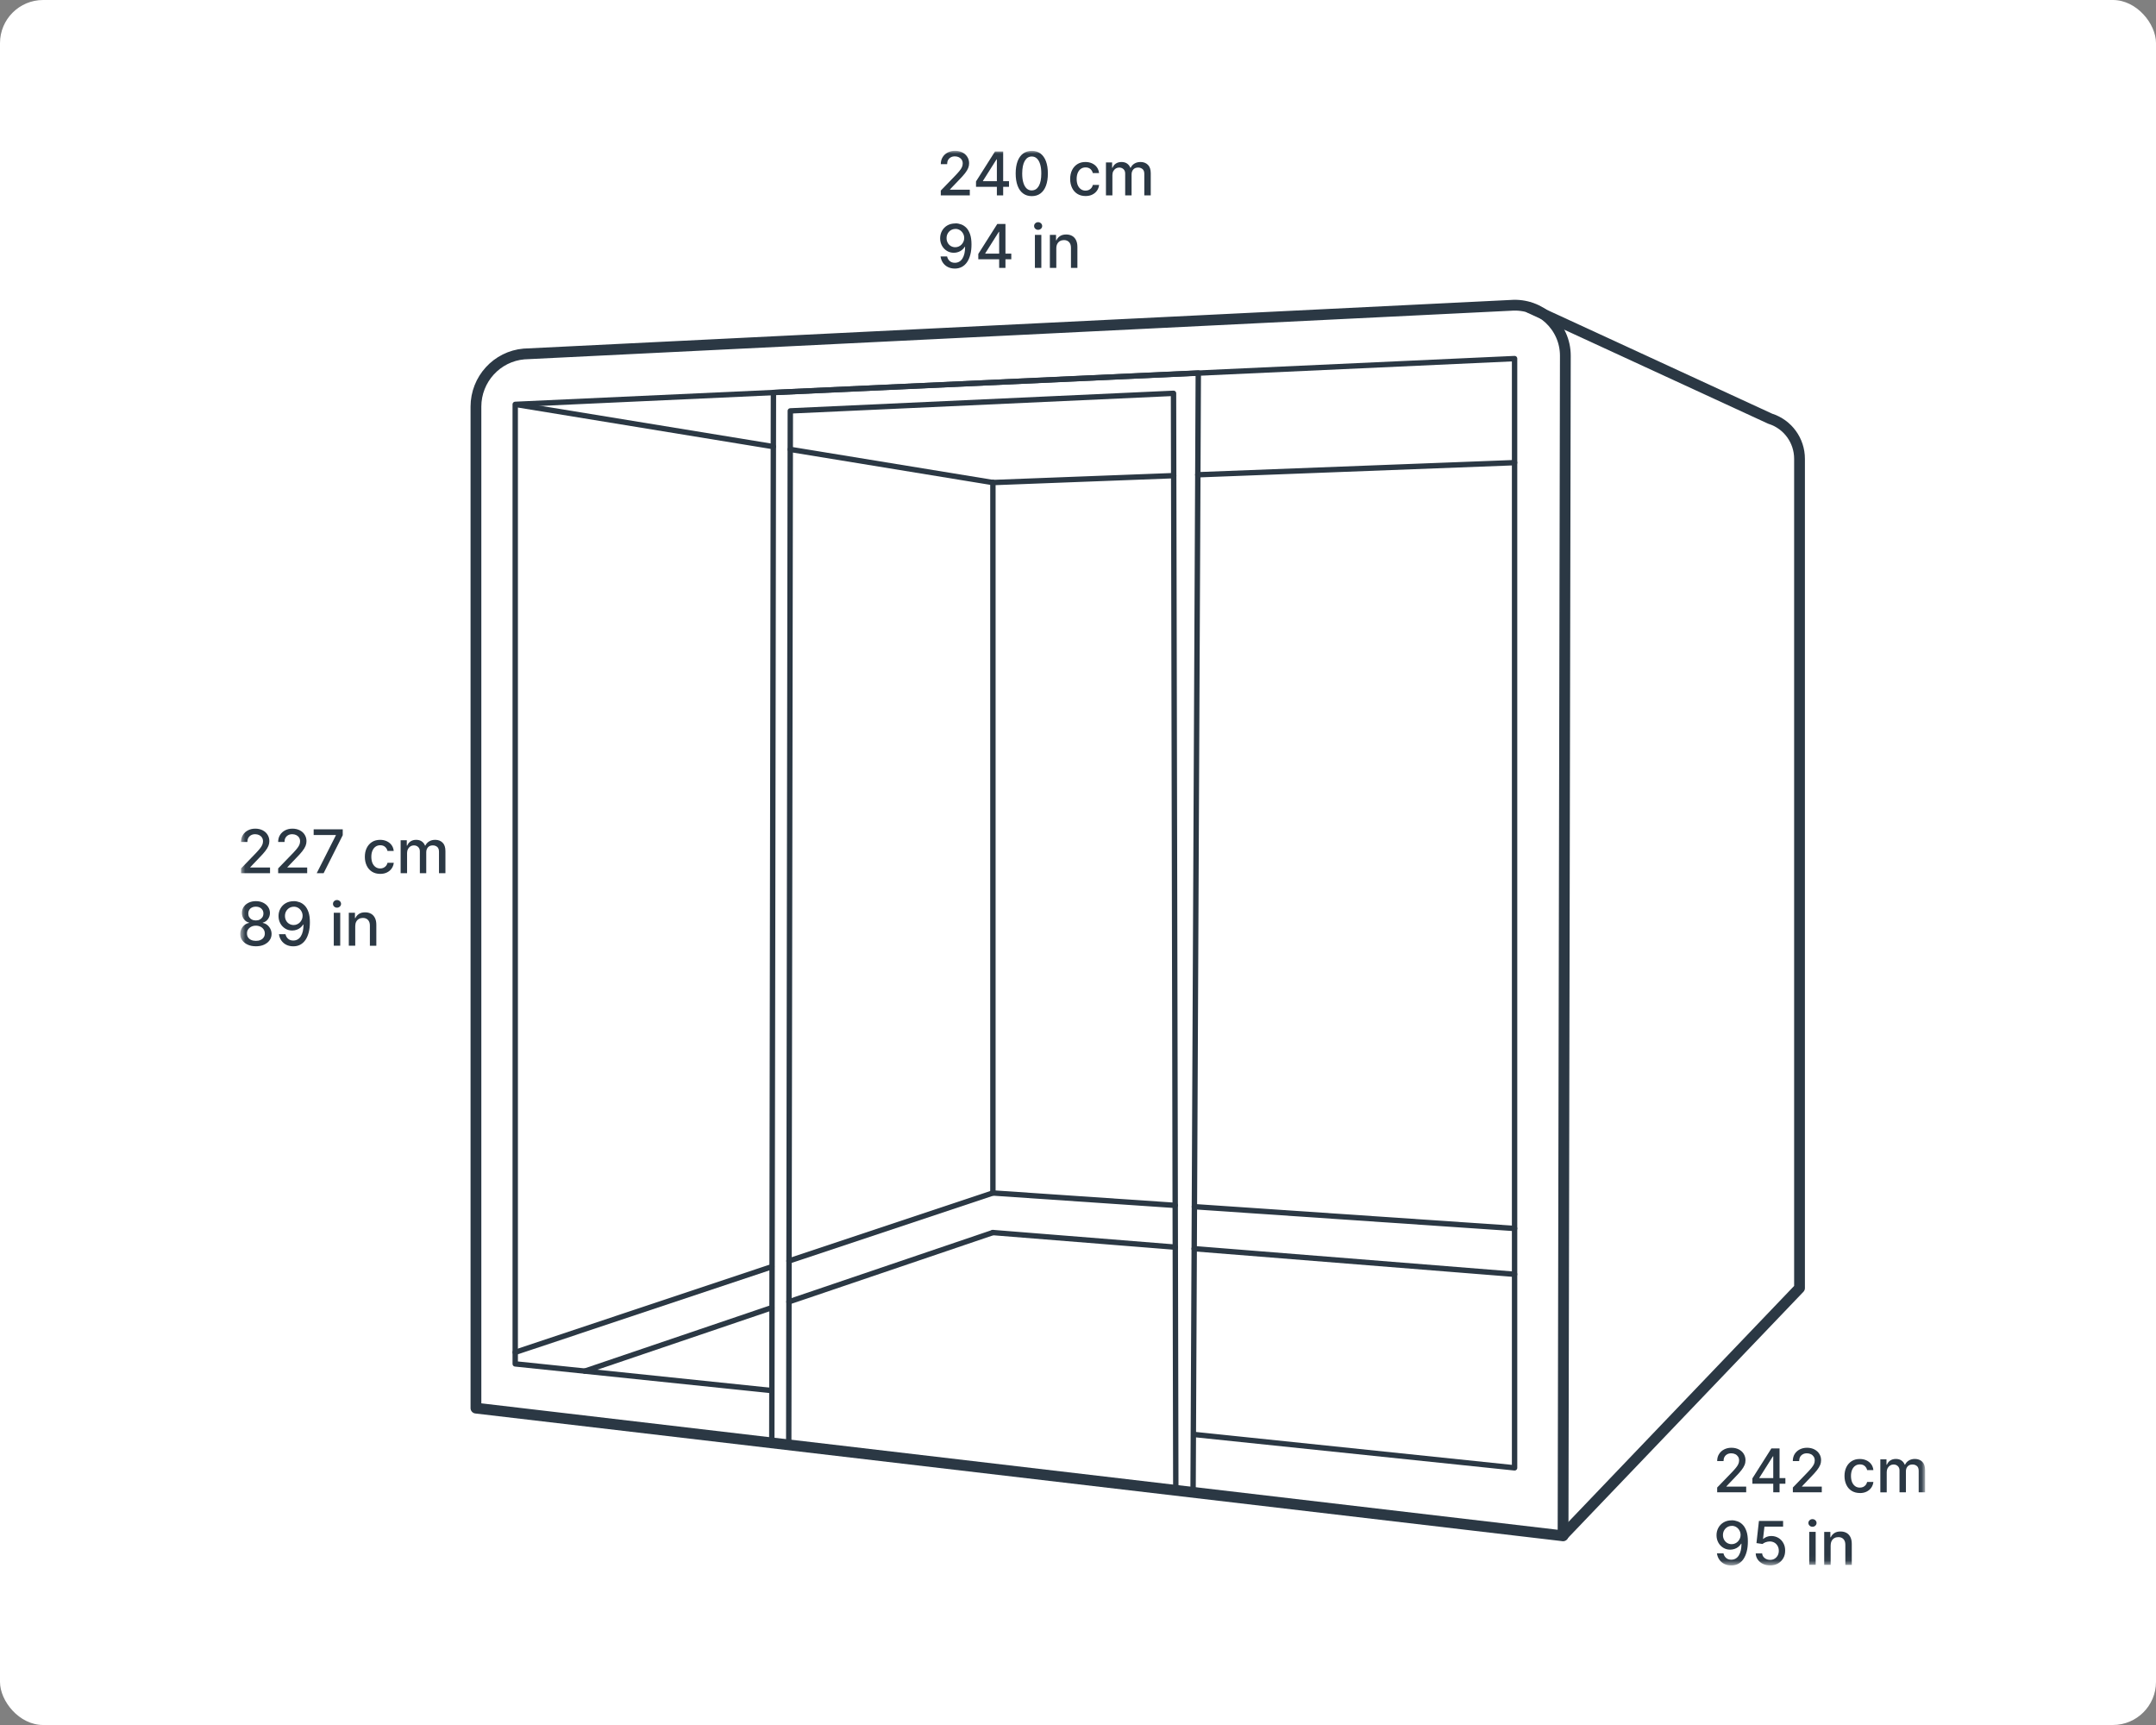 <svg xmlns="http://www.w3.org/2000/svg" width="400" height="320" viewBox="0 0 400 320" fill="none"><rect x="0" y="0" width="400" height="320" fill="#808080" stroke="none"/><rect width="400" height="320" rx="8" fill="white"/><mask id="mask0_1564_27669" style="mask-type:luminance" maskUnits="userSpaceOnUse" x="44" y="27" width="314" height="264"><path d="M45.078 289.897V28.485H356.674V289.897H45.078Z" fill="white" stroke="white"/></mask><g mask="url(#mask0_1564_27669)"><path d="M280.29 56.645L97.217 65.665C92.196 66.098 88.301 70.335 88.301 75.438V261.218L289.993 284.905L290.417 65.985C290.417 60.536 285.743 56.213 280.29 56.645Z" stroke="#2B3844" stroke-width="2" stroke-linecap="round" stroke-linejoin="round"/><path d="M289.984 284.819L333.863 238.949V85.106C333.863 81.734 331.699 78.707 328.41 77.669L283.743 57.078" stroke="#2B3844" stroke-width="2" stroke-linecap="round" stroke-linejoin="round"/><path d="M143.009 257.94L95.589 253.011V75.013L280.999 66.521V272.296L221.513 266.104" stroke="#2B3844" stroke-linecap="round" stroke-linejoin="round"/><path d="M221.349 276.836L143.191 267.652L143.494 72.808L222.318 69.193L221.349 276.828V276.836Z" stroke="#2B3844" stroke-linecap="round" stroke-linejoin="round"/><path d="M218.145 276.465L146.333 268.033L146.627 76.224L217.721 72.964L218.145 276.465Z" stroke="#2B3844" stroke-linecap="round" stroke-linejoin="round"/><path d="M146.385 233.916L184.213 221.307" stroke="#2B3844" stroke-linecap="round" stroke-linejoin="round"/><path d="M95.589 250.866L143.191 234.987" stroke="#2B3844" stroke-linecap="round" stroke-linejoin="round"/><path d="M146.376 241.491L184.213 228.648" stroke="#2B3844" stroke-linecap="round" stroke-linejoin="round"/><path d="M108.514 254.351L143.191 242.581" stroke="#2B3844" stroke-linecap="round" stroke-linejoin="round"/><path d="M221.556 231.641L280.999 236.389" stroke="#2B3844" stroke-linecap="round" stroke-linejoin="round"/><path d="M184.213 228.648L218.042 231.355" stroke="#2B3844" stroke-linecap="round" stroke-linejoin="round"/><path d="M146.619 83.368L184.213 89.517" stroke="#2B3844" stroke-linecap="round" stroke-linejoin="round"/><path d="M95.944 75.074L143.467 82.849" stroke="#2B3844" stroke-linecap="round" stroke-linejoin="round"/><path d="M222.223 88.073L280.999 85.824" stroke="#2B3844" stroke-linecap="round" stroke-linejoin="round"/><path d="M184.213 89.516L217.756 88.236" stroke="#2B3844" stroke-linecap="round" stroke-linejoin="round"/><path d="M221.591 223.849L280.999 227.888" stroke="#2B3844" stroke-linecap="round" stroke-linejoin="round"/><path d="M184.213 89.517V221.307L218.042 223.607" stroke="#2B3844" stroke-linecap="round" stroke-linejoin="round"/><path d="M174.544 36.244V35.353L177.305 32.499C177.599 32.188 177.842 31.92 178.032 31.677C178.223 31.444 178.37 31.219 178.465 31.003C178.56 30.787 178.612 30.562 178.612 30.328C178.612 30.06 178.552 29.827 178.421 29.628C178.292 29.429 178.119 29.282 177.903 29.169C177.686 29.066 177.435 29.005 177.158 29.005C176.864 29.005 176.612 29.066 176.396 29.187C176.18 29.308 176.015 29.472 175.894 29.688C175.773 29.905 175.721 30.164 175.721 30.449H174.544C174.544 29.956 174.656 29.515 174.89 29.152C175.115 28.78 175.435 28.495 175.834 28.287C176.231 28.08 176.682 27.976 177.192 27.976C177.703 27.976 178.153 28.08 178.552 28.279C178.941 28.478 179.253 28.754 179.469 29.109C179.686 29.455 179.798 29.853 179.798 30.285C179.798 30.588 179.746 30.882 179.625 31.176C179.513 31.461 179.313 31.79 179.036 32.145C178.759 32.499 178.37 32.931 177.877 33.433L176.257 35.128V35.189H179.928V36.244H174.561H174.544Z" fill="#2B3844"/><path d="M181.079 34.653V33.658L184.602 28.097H185.39V29.559H184.888L182.369 33.545V33.606H187.199V34.653H181.079ZM184.949 36.244V33.9V28.097H186.117V36.244H184.94H184.949Z" fill="#2B3844"/><path d="M191.424 36.382C190.792 36.382 190.255 36.218 189.814 35.889C189.372 35.561 189.026 35.085 188.792 34.454C188.559 33.822 188.437 33.07 188.437 32.179C188.437 31.288 188.559 30.545 188.792 29.913C189.026 29.291 189.372 28.806 189.822 28.478C190.272 28.149 190.809 27.985 191.432 27.985C192.055 27.985 192.593 28.149 193.034 28.478C193.475 28.806 193.822 29.282 194.055 29.913C194.289 30.536 194.41 31.288 194.41 32.179C194.41 33.07 194.289 33.822 194.055 34.454C193.822 35.085 193.475 35.561 193.034 35.889C192.593 36.218 192.055 36.382 191.424 36.382ZM191.424 35.319C191.978 35.319 192.41 35.05 192.722 34.514C193.034 33.978 193.19 33.2 193.19 32.179C193.19 31.505 193.121 30.934 192.973 30.458C192.835 29.991 192.627 29.637 192.367 29.395C192.108 29.152 191.787 29.031 191.424 29.031C190.878 29.031 190.445 29.299 190.125 29.844C189.805 30.389 189.658 31.167 189.649 32.179C189.649 32.862 189.718 33.433 189.865 33.9C190.004 34.367 190.212 34.722 190.471 34.964C190.731 35.206 191.052 35.327 191.415 35.327L191.424 35.319Z" fill="#2B3844"/><path d="M201.396 36.365C200.807 36.365 200.296 36.227 199.872 35.959C199.448 35.69 199.119 35.319 198.894 34.843C198.669 34.367 198.547 33.822 198.547 33.208C198.547 32.594 198.66 32.041 198.894 31.565C199.127 31.09 199.457 30.718 199.881 30.45C200.305 30.181 200.807 30.052 201.378 30.052C201.845 30.052 202.252 30.138 202.625 30.311C202.988 30.484 203.283 30.718 203.508 31.029C203.733 31.34 203.862 31.695 203.906 32.11H202.746C202.685 31.825 202.538 31.574 202.313 31.366C202.088 31.159 201.785 31.055 201.404 31.055C201.075 31.055 200.781 31.141 200.539 31.314C200.288 31.487 200.097 31.738 199.959 32.058C199.82 32.378 199.751 32.759 199.751 33.191C199.751 33.623 199.82 34.021 199.95 34.341C200.088 34.661 200.279 34.912 200.53 35.094C200.781 35.275 201.067 35.362 201.404 35.362C201.629 35.362 201.837 35.319 202.019 35.232C202.201 35.145 202.357 35.025 202.486 34.869C202.616 34.713 202.703 34.523 202.754 34.307H203.914C203.871 34.705 203.741 35.05 203.525 35.362C203.308 35.673 203.023 35.915 202.659 36.097C202.296 36.278 201.881 36.365 201.396 36.365Z" fill="#2B3844"/><path d="M205.187 36.244V30.13H206.33V31.124H206.407C206.537 30.787 206.745 30.527 207.031 30.337C207.317 30.147 207.662 30.052 208.069 30.052C208.476 30.052 208.822 30.147 209.1 30.337C209.376 30.527 209.584 30.787 209.714 31.124H209.775C209.922 30.796 210.156 30.536 210.467 30.346C210.787 30.147 211.168 30.052 211.61 30.052C212.164 30.052 212.614 30.225 212.969 30.571C213.324 30.917 213.497 31.444 213.497 32.145V36.244H212.302V32.257C212.302 31.842 212.189 31.539 211.965 31.358C211.74 31.176 211.471 31.081 211.16 31.081C210.77 31.081 210.467 31.202 210.259 31.436C210.052 31.669 209.939 31.98 209.939 32.352V36.244H208.753V32.179C208.753 31.851 208.649 31.582 208.442 31.384C208.234 31.185 207.966 31.081 207.637 31.081C207.412 31.081 207.204 31.141 207.013 31.254C206.823 31.375 206.667 31.539 206.555 31.747C206.442 31.954 206.382 32.197 206.382 32.473V36.244H205.187Z" fill="#2B3844"/><path d="M177.262 41.433C177.625 41.433 177.98 41.502 178.336 41.632C178.69 41.762 179.011 41.977 179.296 42.272C179.582 42.566 179.807 42.964 179.98 43.465C180.153 43.967 180.24 44.59 180.24 45.333C180.24 46.051 180.17 46.683 180.023 47.236C179.876 47.79 179.677 48.257 179.408 48.646C179.14 49.026 178.82 49.32 178.439 49.519C178.058 49.718 177.634 49.822 177.158 49.822C176.682 49.822 176.241 49.727 175.86 49.536C175.479 49.346 175.175 49.078 174.942 48.741C174.708 48.404 174.561 48.014 174.5 47.573H175.713C175.79 47.919 175.955 48.205 176.197 48.421C176.44 48.637 176.76 48.749 177.149 48.749C177.746 48.749 178.214 48.49 178.552 47.971C178.889 47.452 179.054 46.717 179.054 45.783H178.993C178.854 46.008 178.681 46.206 178.474 46.371C178.266 46.536 178.041 46.665 177.782 46.752C177.53 46.838 177.253 46.89 176.968 46.89C176.5 46.89 176.067 46.778 175.687 46.544C175.306 46.311 174.994 45.999 174.769 45.593C174.544 45.186 174.423 44.728 174.423 44.209C174.423 43.69 174.544 43.231 174.778 42.808C175.011 42.393 175.34 42.056 175.765 41.814C176.188 41.572 176.682 41.45 177.253 41.45L177.262 41.433ZM177.262 42.471C176.95 42.471 176.673 42.549 176.422 42.696C176.171 42.851 175.981 43.05 175.834 43.31C175.686 43.569 175.617 43.855 175.617 44.175C175.617 44.495 175.686 44.779 175.825 45.031C175.963 45.29 176.154 45.489 176.396 45.636C176.638 45.783 176.916 45.861 177.227 45.861C177.461 45.861 177.677 45.818 177.877 45.723C178.076 45.636 178.257 45.506 178.405 45.351C178.552 45.195 178.673 45.005 178.759 44.806C178.846 44.598 178.889 44.391 178.889 44.157C178.889 43.855 178.82 43.578 178.673 43.318C178.534 43.059 178.336 42.851 178.093 42.696C177.842 42.54 177.565 42.462 177.244 42.462L177.262 42.471Z" fill="#2B3844"/><path d="M181.503 48.1V47.106L185.027 41.545H185.815V43.007H185.312L182.793 46.993V47.054H187.624V48.1H181.503ZM185.373 49.692V47.348V41.545H186.542V49.692H185.364H185.373Z" fill="#2B3844"/><path d="M192.601 42.635C192.393 42.635 192.22 42.566 192.073 42.427C191.926 42.289 191.856 42.124 191.856 41.926C191.856 41.727 191.926 41.562 192.073 41.424C192.22 41.286 192.402 41.216 192.601 41.216C192.8 41.216 192.982 41.286 193.129 41.424C193.276 41.562 193.354 41.727 193.354 41.926C193.354 42.124 193.284 42.289 193.129 42.427C192.982 42.566 192.8 42.635 192.601 42.635ZM192.003 49.692V43.577H193.198V49.692H192.003Z" fill="#2B3844"/><path d="M195.976 46.059V49.692H194.782V43.577H195.925V44.572H196.002C196.141 44.252 196.366 43.992 196.669 43.794C196.972 43.595 197.353 43.5 197.811 43.5C198.227 43.5 198.591 43.586 198.903 43.759C199.214 43.932 199.457 44.191 199.629 44.537C199.802 44.883 199.889 45.298 199.889 45.809V49.7H198.694V45.956C198.694 45.515 198.582 45.169 198.349 44.918C198.115 44.667 197.803 44.537 197.396 44.537C197.119 44.537 196.877 44.598 196.66 44.719C196.444 44.84 196.28 45.013 196.159 45.238C196.037 45.471 195.976 45.748 195.976 46.069V46.059Z" fill="#2B3844"/><path d="M44.724 161.988V161.098L47.486 158.244C47.78 157.932 48.023 157.664 48.213 157.422C48.404 157.189 48.551 156.964 48.646 156.748C48.741 156.531 48.793 156.307 48.793 156.073C48.793 155.805 48.732 155.571 48.602 155.373C48.473 155.174 48.3 155.027 48.083 154.914C47.867 154.81 47.616 154.75 47.339 154.75C47.044 154.75 46.793 154.81 46.577 154.932C46.361 155.053 46.196 155.217 46.075 155.433C45.954 155.649 45.902 155.909 45.902 156.194H44.716C44.716 155.701 44.828 155.26 45.062 154.897C45.287 154.525 45.608 154.24 46.006 154.032C46.404 153.825 46.854 153.721 47.365 153.721C47.875 153.721 48.325 153.825 48.724 154.023C49.113 154.222 49.425 154.499 49.641 154.854C49.858 155.2 49.97 155.597 49.97 156.03C49.97 156.333 49.918 156.627 49.797 156.921C49.685 157.206 49.486 157.535 49.209 157.889C48.931 158.244 48.542 158.676 48.048 159.178L46.43 160.873V160.933H50.1V161.988H44.724Z" fill="#2B3844"/><path d="M51.606 161.988V161.098L54.368 158.244C54.662 157.932 54.904 157.664 55.095 157.422C55.285 157.189 55.433 156.964 55.528 156.748C55.623 156.531 55.675 156.307 55.675 156.073C55.675 155.805 55.614 155.571 55.484 155.373C55.355 155.174 55.181 155.027 54.965 154.914C54.749 154.81 54.498 154.75 54.221 154.75C53.926 154.75 53.675 154.81 53.459 154.932C53.242 155.053 53.078 155.217 52.957 155.433C52.836 155.649 52.784 155.909 52.784 156.194H51.606C51.606 155.701 51.719 155.26 51.953 154.897C52.178 154.525 52.498 154.24 52.896 154.032C53.294 153.825 53.745 153.721 54.255 153.721C54.766 153.721 55.216 153.825 55.614 154.023C56.004 154.222 56.316 154.499 56.532 154.854C56.748 155.2 56.861 155.597 56.861 156.03C56.861 156.333 56.809 156.627 56.688 156.921C56.575 157.206 56.376 157.535 56.099 157.889C55.822 158.244 55.433 158.676 54.939 159.178L53.32 160.873V160.933H56.991V161.988H51.624H51.606Z" fill="#2B3844"/><path d="M58.757 161.988L62.314 154.957V154.897H58.194V153.842H63.587V154.932L60.038 161.988H58.748H58.757Z" fill="#2B3844"/><path d="M70.538 162.11C69.949 162.11 69.439 161.971 69.014 161.704C68.59 161.435 68.261 161.063 68.036 160.587C67.811 160.112 67.69 159.567 67.69 158.953C67.69 158.339 67.802 157.785 68.036 157.31C68.27 156.834 68.599 156.462 69.023 156.194C69.447 155.926 69.949 155.796 70.521 155.796C70.988 155.796 71.395 155.883 71.767 156.056C72.131 156.229 72.425 156.462 72.65 156.774C72.875 157.085 73.005 157.44 73.048 157.855H71.888C71.828 157.569 71.68 157.318 71.455 157.111C71.23 156.903 70.927 156.8 70.546 156.8C70.218 156.8 69.923 156.886 69.681 157.059C69.43 157.232 69.239 157.483 69.101 157.803C68.962 158.123 68.893 158.503 68.893 158.936C68.893 159.368 68.962 159.766 69.092 160.086C69.231 160.406 69.421 160.657 69.672 160.838C69.923 161.02 70.209 161.106 70.546 161.106C70.772 161.106 70.979 161.063 71.161 160.977C71.343 160.89 71.499 160.769 71.629 160.613C71.758 160.458 71.845 160.267 71.897 160.051H73.057C73.014 160.449 72.884 160.795 72.667 161.106C72.451 161.418 72.165 161.66 71.802 161.841C71.438 162.023 71.023 162.11 70.538 162.11Z" fill="#2B3844"/><path d="M74.33 161.988V155.874H75.472V156.869H75.55C75.68 156.531 75.888 156.272 76.173 156.082C76.459 155.891 76.805 155.796 77.212 155.796C77.619 155.796 77.965 155.891 78.242 156.082C78.519 156.272 78.727 156.531 78.857 156.869H78.917C79.064 156.54 79.298 156.281 79.61 156.09C79.93 155.892 80.311 155.796 80.752 155.796C81.307 155.796 81.757 155.969 82.112 156.315C82.466 156.661 82.64 157.189 82.64 157.889V161.988H81.445V158.002C81.445 157.587 81.332 157.284 81.108 157.102C80.882 156.921 80.614 156.825 80.302 156.825C79.913 156.825 79.61 156.947 79.402 157.18C79.194 157.414 79.082 157.725 79.082 158.097V161.988H77.896V157.924C77.896 157.595 77.792 157.327 77.584 157.128C77.377 156.929 77.108 156.825 76.779 156.825C76.554 156.825 76.347 156.886 76.156 156.998C75.966 157.12 75.81 157.284 75.697 157.491C75.585 157.699 75.524 157.941 75.524 158.218V161.988H74.33Z" fill="#2B3844"/><path d="M47.477 175.541C46.906 175.541 46.404 175.445 45.963 175.247C45.53 175.047 45.184 174.78 44.941 174.433C44.69 174.087 44.569 173.699 44.578 173.257C44.578 172.912 44.647 172.592 44.794 172.306C44.941 172.02 45.132 171.769 45.383 171.579C45.634 171.38 45.911 171.259 46.222 171.207V171.155C45.816 171.06 45.486 170.844 45.244 170.507C45.002 170.17 44.881 169.78 44.881 169.349C44.881 168.933 44.984 168.562 45.209 168.232C45.435 167.904 45.746 167.644 46.136 167.454C46.525 167.264 46.975 167.169 47.477 167.169C47.98 167.169 48.421 167.264 48.81 167.454C49.2 167.644 49.512 167.904 49.737 168.232C49.962 168.562 50.074 168.933 50.083 169.349C50.083 169.789 49.953 170.17 49.711 170.507C49.468 170.844 49.139 171.06 48.75 171.155V171.207C49.053 171.259 49.33 171.389 49.572 171.579C49.815 171.778 50.014 172.02 50.161 172.306C50.308 172.6 50.386 172.912 50.386 173.257C50.386 173.699 50.256 174.087 50.014 174.433C49.763 174.78 49.425 175.047 48.992 175.247C48.559 175.445 48.057 175.541 47.486 175.541H47.477ZM47.477 174.537C47.815 174.537 48.109 174.486 48.352 174.364C48.603 174.252 48.793 174.096 48.923 173.888C49.062 173.689 49.131 173.447 49.131 173.17C49.131 172.885 49.053 172.634 48.914 172.418C48.767 172.202 48.577 172.029 48.326 171.908C48.075 171.787 47.798 171.718 47.477 171.718C47.157 171.718 46.872 171.778 46.62 171.908C46.37 172.038 46.179 172.202 46.032 172.418C45.885 172.634 45.816 172.885 45.824 173.17C45.824 173.447 45.885 173.681 46.023 173.888C46.153 174.096 46.352 174.252 46.594 174.364C46.846 174.476 47.14 174.537 47.477 174.537ZM47.477 170.75C47.746 170.75 47.988 170.697 48.196 170.585C48.404 170.472 48.568 170.325 48.689 170.135C48.81 169.945 48.871 169.711 48.871 169.452C48.871 169.201 48.81 168.976 48.689 168.786C48.568 168.596 48.404 168.449 48.196 168.345C47.988 168.241 47.746 168.189 47.469 168.189C47.192 168.189 46.941 168.241 46.733 168.345C46.525 168.449 46.361 168.596 46.24 168.786C46.127 168.976 46.066 169.201 46.066 169.452C46.066 169.711 46.118 169.936 46.24 170.135C46.361 170.325 46.525 170.481 46.733 170.585C46.941 170.697 47.192 170.75 47.46 170.75H47.477Z" fill="#2B3844"/><path d="M54.515 167.169C54.879 167.169 55.233 167.238 55.589 167.368C55.943 167.497 56.264 167.714 56.549 168.008C56.835 168.302 57.06 168.699 57.233 169.201C57.406 169.703 57.493 170.325 57.493 171.069C57.493 171.787 57.424 172.418 57.276 172.972C57.129 173.525 56.93 174.001 56.662 174.381C56.394 174.762 56.073 175.056 55.692 175.255C55.312 175.454 54.887 175.549 54.411 175.549C53.935 175.549 53.494 175.454 53.113 175.263C52.732 175.074 52.429 174.805 52.195 174.468C51.962 174.13 51.814 173.741 51.754 173.3H52.966C53.044 173.646 53.208 173.932 53.45 174.148C53.693 174.364 54.013 174.476 54.403 174.476C55 174.476 55.467 174.217 55.805 173.699C56.142 173.179 56.307 172.444 56.307 171.51H56.246C56.108 171.735 55.935 171.934 55.727 172.098C55.519 172.262 55.294 172.392 55.035 172.479C54.783 172.565 54.506 172.618 54.221 172.618C53.753 172.618 53.321 172.505 52.94 172.271C52.559 172.038 52.247 171.726 52.022 171.32C51.797 170.913 51.676 170.455 51.676 169.936C51.676 169.417 51.797 168.959 52.031 168.535C52.264 168.12 52.593 167.783 53.018 167.541C53.442 167.298 53.935 167.177 54.506 167.177L54.515 167.169ZM54.515 168.206C54.203 168.206 53.926 168.284 53.675 168.431C53.424 168.587 53.234 168.786 53.087 169.045C52.94 169.305 52.87 169.59 52.87 169.91C52.87 170.23 52.94 170.516 53.078 170.766C53.217 171.026 53.407 171.225 53.649 171.372C53.892 171.519 54.169 171.597 54.48 171.597C54.714 171.597 54.931 171.553 55.13 171.458C55.329 171.372 55.511 171.242 55.658 171.086C55.805 170.931 55.926 170.74 56.013 170.541C56.099 170.334 56.142 170.126 56.142 169.893C56.142 169.59 56.073 169.313 55.926 169.054C55.788 168.795 55.589 168.587 55.346 168.431C55.095 168.276 54.818 168.198 54.498 168.198L54.515 168.206Z" fill="#2B3844"/><path d="M62.522 168.379C62.315 168.379 62.141 168.31 61.994 168.172C61.847 168.034 61.778 167.869 61.778 167.67C61.778 167.471 61.847 167.307 61.994 167.169C62.141 167.03 62.323 166.961 62.522 166.961C62.721 166.961 62.903 167.03 63.05 167.169C63.197 167.307 63.275 167.471 63.275 167.67C63.275 167.869 63.206 168.034 63.05 168.172C62.903 168.31 62.721 168.379 62.522 168.379ZM61.925 175.436V169.322H63.12V175.436H61.925Z" fill="#2B3844"/><path d="M65.907 171.804V175.436H64.712V169.322H65.855V170.317H65.933C66.072 169.997 66.297 169.737 66.6 169.538C66.903 169.339 67.283 169.244 67.742 169.244C68.158 169.244 68.521 169.331 68.833 169.504C69.144 169.677 69.387 169.936 69.56 170.282C69.733 170.628 69.82 171.043 69.82 171.553V175.445H68.625V171.7C68.625 171.259 68.513 170.913 68.279 170.662C68.045 170.412 67.734 170.282 67.327 170.282C67.05 170.282 66.807 170.343 66.591 170.464C66.374 170.585 66.21 170.758 66.089 170.982C65.968 171.216 65.907 171.493 65.907 171.813V171.804Z" fill="#2B3844"/><path d="M318.585 276.836V275.946L321.346 273.092C321.641 272.78 321.883 272.512 322.074 272.27C322.264 272.037 322.412 271.812 322.507 271.596C322.602 271.379 322.654 271.155 322.654 270.921C322.654 270.653 322.593 270.42 322.463 270.221C322.333 270.022 322.16 269.866 321.944 269.762C321.727 269.658 321.477 269.598 321.199 269.598C320.905 269.598 320.654 269.658 320.438 269.78C320.221 269.901 320.057 270.065 319.936 270.281C319.823 270.497 319.763 270.757 319.763 271.042H318.585C318.585 270.549 318.697 270.108 318.931 269.745C319.156 269.373 319.468 269.088 319.875 268.88C320.273 268.673 320.723 268.569 321.234 268.569C321.745 268.569 322.195 268.673 322.593 268.872C322.983 269.079 323.294 269.347 323.511 269.702C323.727 270.056 323.839 270.445 323.839 270.878C323.839 271.181 323.788 271.475 323.667 271.769C323.554 272.054 323.355 272.383 323.078 272.737C322.801 273.092 322.412 273.524 321.918 274.026L320.299 275.721V275.781H323.969V276.836H318.602H318.585Z" fill="#2B3844"/><path d="M325.12 275.246V274.251L328.643 268.69H329.431V270.151H328.929L326.41 274.139V274.199H331.24V275.246H325.12ZM328.99 276.836V274.493V268.69H330.158V276.836H328.981H328.99Z" fill="#2B3844"/><path d="M332.626 276.836V275.946L335.387 273.092C335.682 272.78 335.924 272.512 336.115 272.27C336.305 272.028 336.452 271.812 336.547 271.596C336.643 271.379 336.685 271.155 336.685 270.921C336.685 270.653 336.625 270.42 336.495 270.221C336.365 270.022 336.192 269.866 335.976 269.762C335.751 269.658 335.508 269.598 335.231 269.598C334.937 269.598 334.686 269.658 334.469 269.78C334.253 269.901 334.08 270.065 333.967 270.281C333.855 270.497 333.794 270.757 333.794 271.042H332.617C332.617 270.549 332.73 270.108 332.954 269.745C333.18 269.373 333.5 269.088 333.898 268.88C334.296 268.673 334.747 268.569 335.257 268.569C335.768 268.569 336.227 268.673 336.616 268.872C337.006 269.079 337.318 269.347 337.534 269.702C337.759 270.048 337.863 270.445 337.863 270.878C337.863 271.181 337.811 271.475 337.689 271.769C337.577 272.054 337.378 272.383 337.101 272.737C336.824 273.092 336.434 273.524 335.941 274.026L334.322 275.721V275.781H337.993V276.836H332.626Z" fill="#2B3844"/><path d="M345.065 276.966C344.476 276.966 343.965 276.828 343.532 276.56C343.1 276.292 342.78 275.92 342.554 275.444C342.329 274.968 342.208 274.424 342.208 273.81C342.208 273.196 342.321 272.642 342.554 272.166C342.788 271.691 343.117 271.319 343.541 271.051C343.965 270.783 344.467 270.653 345.039 270.653C345.506 270.653 345.913 270.74 346.285 270.912C346.649 271.085 346.943 271.319 347.168 271.63C347.393 271.942 347.523 272.296 347.566 272.711H346.407C346.346 272.426 346.199 272.175 345.974 271.968C345.748 271.76 345.446 271.656 345.065 271.656C344.736 271.656 344.441 271.743 344.199 271.916C343.948 272.089 343.757 272.339 343.619 272.659C343.481 272.979 343.411 273.36 343.411 273.792C343.411 274.225 343.481 274.623 343.61 274.943C343.749 275.271 343.939 275.513 344.182 275.695C344.433 275.877 344.718 275.963 345.056 275.963C345.281 275.963 345.489 275.92 345.671 275.842C345.852 275.755 346.008 275.634 346.138 275.479C346.268 275.323 346.354 275.133 346.407 274.917H347.566C347.523 275.314 347.393 275.66 347.177 275.972C346.961 276.283 346.675 276.525 346.311 276.707C345.948 276.888 345.532 276.975 345.047 276.975L345.065 276.966Z" fill="#2B3844"/><path d="M348.856 276.836V270.722H349.999V271.717H350.077C350.207 271.379 350.414 271.12 350.7 270.93C350.994 270.74 351.332 270.644 351.738 270.644C352.145 270.644 352.492 270.74 352.769 270.93C353.046 271.12 353.253 271.379 353.384 271.717H353.444C353.591 271.388 353.825 271.129 354.137 270.938C354.456 270.74 354.838 270.644 355.279 270.644C355.833 270.644 356.283 270.817 356.638 271.163C356.993 271.509 357.166 272.037 357.166 272.737V276.836H355.971V272.85C355.971 272.435 355.859 272.132 355.634 271.95C355.409 271.769 355.141 271.674 354.82 271.674C354.431 271.674 354.137 271.795 353.92 272.028C353.704 272.262 353.6 272.573 353.6 272.945V276.836H352.414V272.772C352.414 272.443 352.31 272.175 352.102 271.976C351.895 271.777 351.626 271.674 351.297 271.674C351.072 271.674 350.864 271.734 350.674 271.855C350.483 271.976 350.336 272.141 350.215 272.348C350.102 272.556 350.042 272.798 350.042 273.075V276.845H348.847L348.856 276.836Z" fill="#2B3844"/><path d="M321.303 282.025C321.666 282.025 322.021 282.095 322.376 282.224C322.731 282.354 323.051 282.57 323.337 282.864C323.623 283.158 323.848 283.556 324.021 284.058C324.194 284.559 324.28 285.182 324.28 285.926C324.28 286.643 324.211 287.275 324.064 287.828C323.917 288.382 323.718 288.849 323.45 289.238C323.181 289.627 322.861 289.912 322.48 290.111C322.099 290.31 321.675 290.405 321.199 290.405C320.723 290.405 320.282 290.31 319.901 290.121C319.519 289.93 319.217 289.662 318.983 289.324C318.749 288.987 318.602 288.598 318.541 288.157H319.753C319.831 288.511 319.996 288.788 320.238 289.004C320.48 289.221 320.801 289.334 321.191 289.334C321.788 289.334 322.255 289.074 322.593 288.555C322.922 288.036 323.095 287.301 323.095 286.367H323.034C322.896 286.592 322.722 286.791 322.515 286.955C322.307 287.119 322.082 287.249 321.822 287.335C321.562 287.422 321.294 287.474 321.008 287.474C320.541 287.474 320.109 287.361 319.728 287.128C319.338 286.894 319.035 286.583 318.81 286.176C318.584 285.771 318.463 285.312 318.463 284.793C318.463 284.274 318.584 283.816 318.818 283.392C319.052 282.977 319.381 282.639 319.805 282.397C320.23 282.155 320.723 282.034 321.294 282.034L321.303 282.025ZM321.303 283.063C320.991 283.063 320.714 283.141 320.463 283.288C320.212 283.444 320.022 283.643 319.875 283.902C319.728 284.161 319.658 284.447 319.658 284.767C319.658 285.087 319.728 285.372 319.866 285.623C320.004 285.882 320.195 286.081 320.437 286.228C320.679 286.375 320.957 286.453 321.268 286.453C321.502 286.453 321.719 286.41 321.918 286.315C322.116 286.228 322.299 286.099 322.446 285.943C322.593 285.779 322.714 285.598 322.801 285.398C322.887 285.191 322.93 284.983 322.93 284.75C322.93 284.447 322.861 284.17 322.714 283.911C322.575 283.651 322.376 283.444 322.134 283.288C321.892 283.132 321.606 283.054 321.286 283.054L321.303 283.063Z" fill="#2B3844"/><path d="M328.41 290.397C327.908 290.397 327.457 290.302 327.068 290.112C326.67 289.922 326.359 289.654 326.116 289.316C325.874 288.978 325.752 288.598 325.735 288.166H326.93C326.956 288.521 327.111 288.806 327.397 289.031C327.683 289.256 328.012 289.368 328.41 289.368C328.722 289.368 328.998 289.298 329.241 289.152C329.483 289.005 329.674 288.806 329.812 288.555C329.951 288.304 330.02 288.01 330.02 287.682C330.02 287.353 329.951 287.05 329.804 286.79C329.657 286.532 329.466 286.323 329.215 286.176C328.964 286.029 328.678 285.952 328.349 285.952C328.098 285.952 327.856 285.995 327.605 286.082C327.354 286.168 327.155 286.281 326.999 286.419L325.874 286.255L326.333 282.146H330.816V283.201H327.354L327.094 285.485H327.137C327.302 285.329 327.51 285.2 327.769 285.095C328.029 284.992 328.315 284.94 328.618 284.94C329.111 284.94 329.553 285.061 329.951 285.295C330.34 285.528 330.643 285.856 330.868 286.263C331.093 286.669 331.206 287.136 331.197 287.664C331.197 288.191 331.084 288.668 330.842 289.074C330.6 289.489 330.271 289.809 329.847 290.051C329.422 290.285 328.938 290.406 328.392 290.406L328.41 290.397Z" fill="#2B3844"/><path d="M336.262 283.227C336.053 283.227 335.88 283.159 335.733 283.02C335.586 282.882 335.508 282.718 335.508 282.519C335.508 282.319 335.586 282.156 335.733 282.017C335.88 281.879 336.062 281.81 336.262 281.81C336.46 281.81 336.651 281.879 336.798 282.017C336.945 282.156 337.023 282.319 337.023 282.519C337.023 282.718 336.945 282.882 336.798 283.02C336.651 283.159 336.469 283.227 336.262 283.227ZM335.664 290.285V284.171H336.859V290.285H335.664Z" fill="#2B3844"/><path d="M339.637 286.661V290.293H338.442V284.179H339.585V285.173H339.663C339.802 284.853 340.027 284.594 340.33 284.395C340.632 284.196 341.013 284.101 341.472 284.101C341.888 284.101 342.252 284.187 342.572 284.36C342.883 284.533 343.126 284.793 343.299 285.139C343.472 285.485 343.558 285.9 343.558 286.41V290.302H342.364V286.557C342.364 286.116 342.252 285.77 342.018 285.519C341.784 285.268 341.472 285.147 341.065 285.147C340.789 285.147 340.546 285.208 340.33 285.329C340.113 285.45 339.949 285.623 339.828 285.848C339.707 286.081 339.645 286.358 339.645 286.678L339.637 286.661Z" fill="#2B3844"/></g></svg>